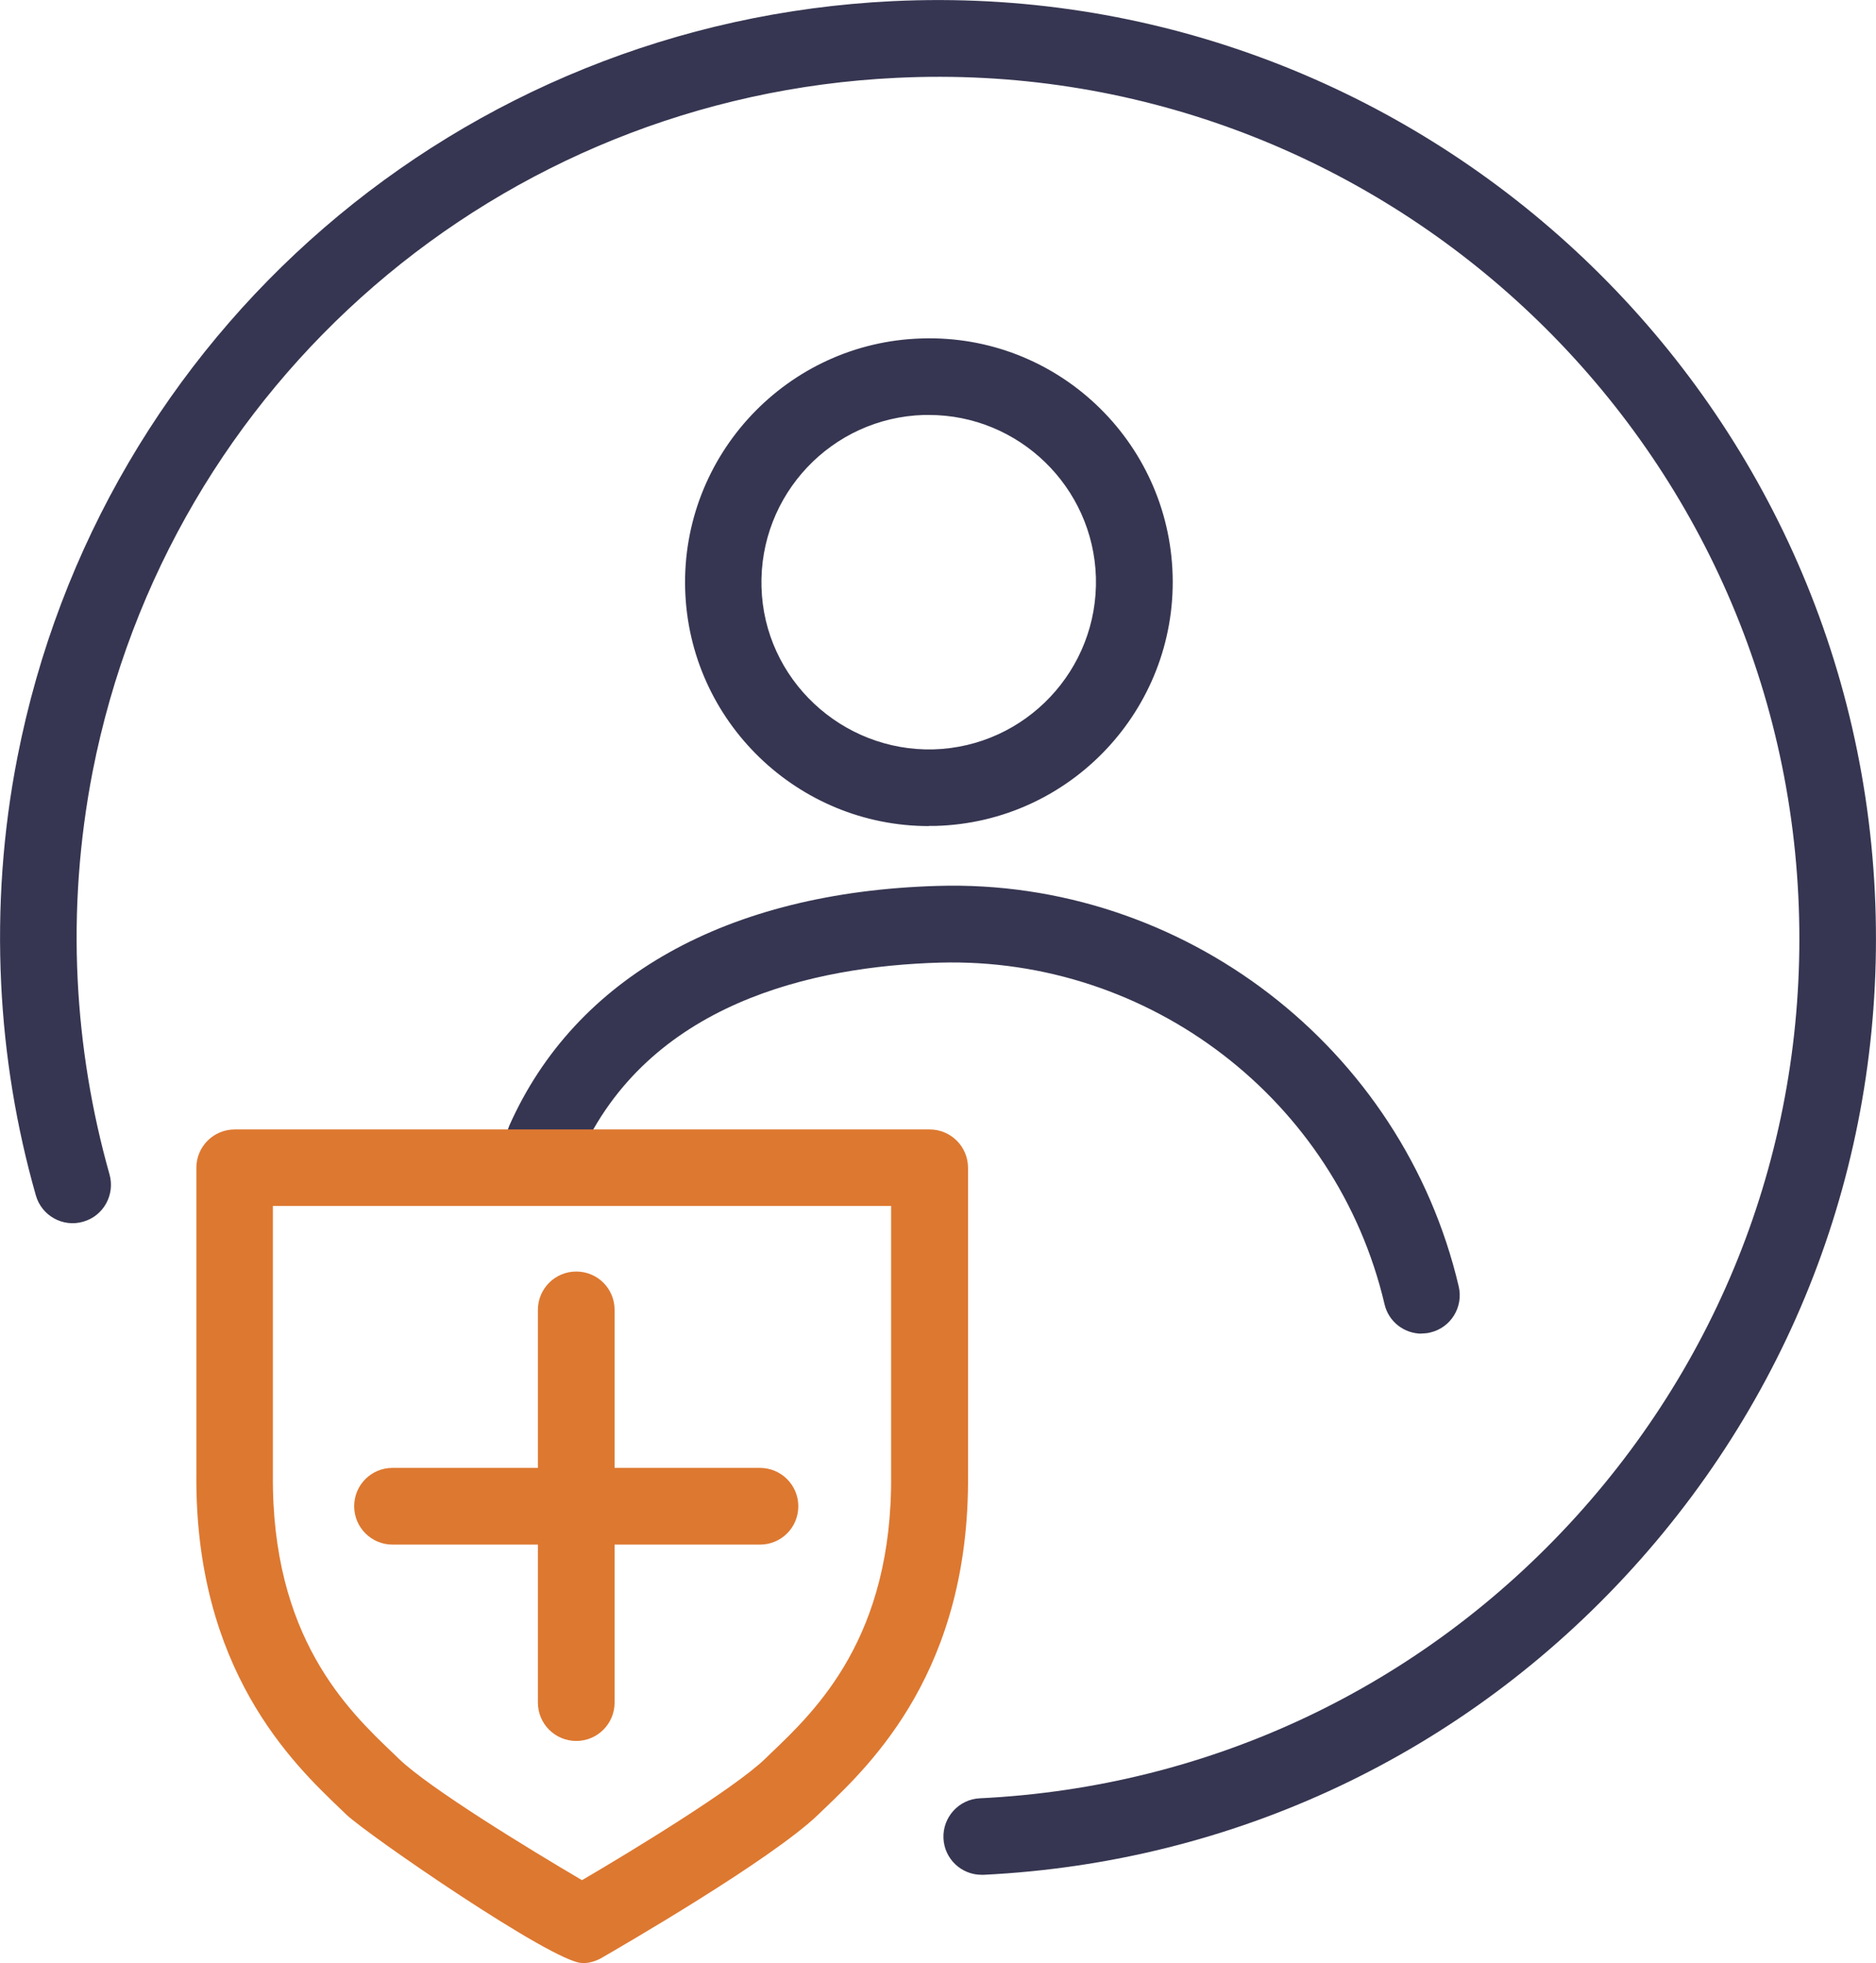 <svg xmlns="http://www.w3.org/2000/svg" id="uuid-560bce0a-8ee5-409d-84c4-321d894031ca" data-name="Ebene 2" viewBox="0 0 97.83 102.37"><g id="uuid-0e7876fb-ba72-4f0b-a408-f4b58a731328" data-name="Ebene 1"><g><path d="m51.19,97.77c-1.06,0-1.94-.83-1.99-1.9-.05-1.1.8-2.04,1.9-2.09,11.98-.58,23.02-5.8,31.08-14.68,8.06-8.89,12.18-20.38,11.6-32.36-1.2-24.74-22.34-43.89-47.04-42.68C26.04,5.05,8.81,19.94,4.83,40.24c-.69,3.55-.96,7.2-.78,10.85.17,3.45.73,6.86,1.66,10.15.3,1.06-.31,2.17-1.37,2.47-1.06.31-2.17-.31-2.47-1.37-1.02-3.58-1.63-7.29-1.81-11.05-.19-3.97.09-7.95.85-11.81C5.24,17.36,24,1.15,46.54.06c26.93-1.3,49.92,19.54,51.23,46.48.63,13.05-3.85,25.56-12.63,35.24-8.78,9.68-20.8,15.35-33.85,15.99-.03,0-.07,0-.1,0Z" fill="#363652" stroke-width="0"></path><g><path d="m48.44,43.08c-6.84,0-12.51-5.46-12.71-12.35-.2-7.01,5.34-12.88,12.34-13.08,7.04-.22,12.88,5.34,13.08,12.34h0c.2,7.01-5.34,12.88-12.34,13.08-.12,0-.25,0-.37,0Zm0-21.44c-.09,0-.17,0-.26,0-4.81.14-8.6,4.16-8.47,8.97s4.19,8.59,8.97,8.47c4.81-.14,8.6-4.16,8.47-8.97h0c-.14-4.72-4.02-8.47-8.71-8.47Z" fill="#363652" stroke-width="0"></path><path d="m74.14,69.55c-.91,0-1.73-.62-1.94-1.54-2.5-10.63-12.22-18.11-23.19-17.81-6.61.19-15.23,2.1-18.79,10.12-.45,1.01-1.63,1.47-2.64,1.02-1.01-.45-1.46-1.63-1.02-2.64,3.44-7.74,11.36-12.18,22.32-12.5,12.81-.39,24.26,8.41,27.19,20.89.25,1.07-.41,2.15-1.49,2.4-.15.04-.31.05-.46.05Z" fill="#363652" stroke-width="0"></path></g><path d="m30.36,102.37c-1.49,0-11.24-6.72-12.31-7.75l-.29-.28c-2.47-2.36-7.61-7.26-7.52-17.48v-15.96c0-1.1.89-2,2-2h36.24c1.1,0,2,.89,2,2v15.98c.1,10.2-5.04,15.1-7.51,17.46l-.29.28c-2.47,2.38-10.42,6.97-11.32,7.49-.3.17-.65.27-.99.27ZM14.23,62.89v13.98c-.08,8.5,3.9,12.3,6.28,14.57l.3.29c1.58,1.52,6.75,4.68,9.54,6.32,2.53-1.48,7.92-4.76,9.54-6.32l.3-.29c2.38-2.27,6.36-6.07,6.28-14.55v-14H14.23Z" fill="#dd7830" stroke-width="0"></path><g><path d="m30.05,90.79c-1.1,0-2-.89-2-2v-20.48c0-1.1.89-2,2-2s2,.89,2,2v20.48c0,1.1-.89,2-2,2Z" fill="#dd7830" stroke-width="0"></path><path d="m39.63,80.55h-19.16c-1.1,0-2-.89-2-2s.89-2,2-2h19.16c1.1,0,2,.89,2,2s-.89,2-2,2Z" fill="#dd7830" stroke-width="0"></path></g></g></g></svg>